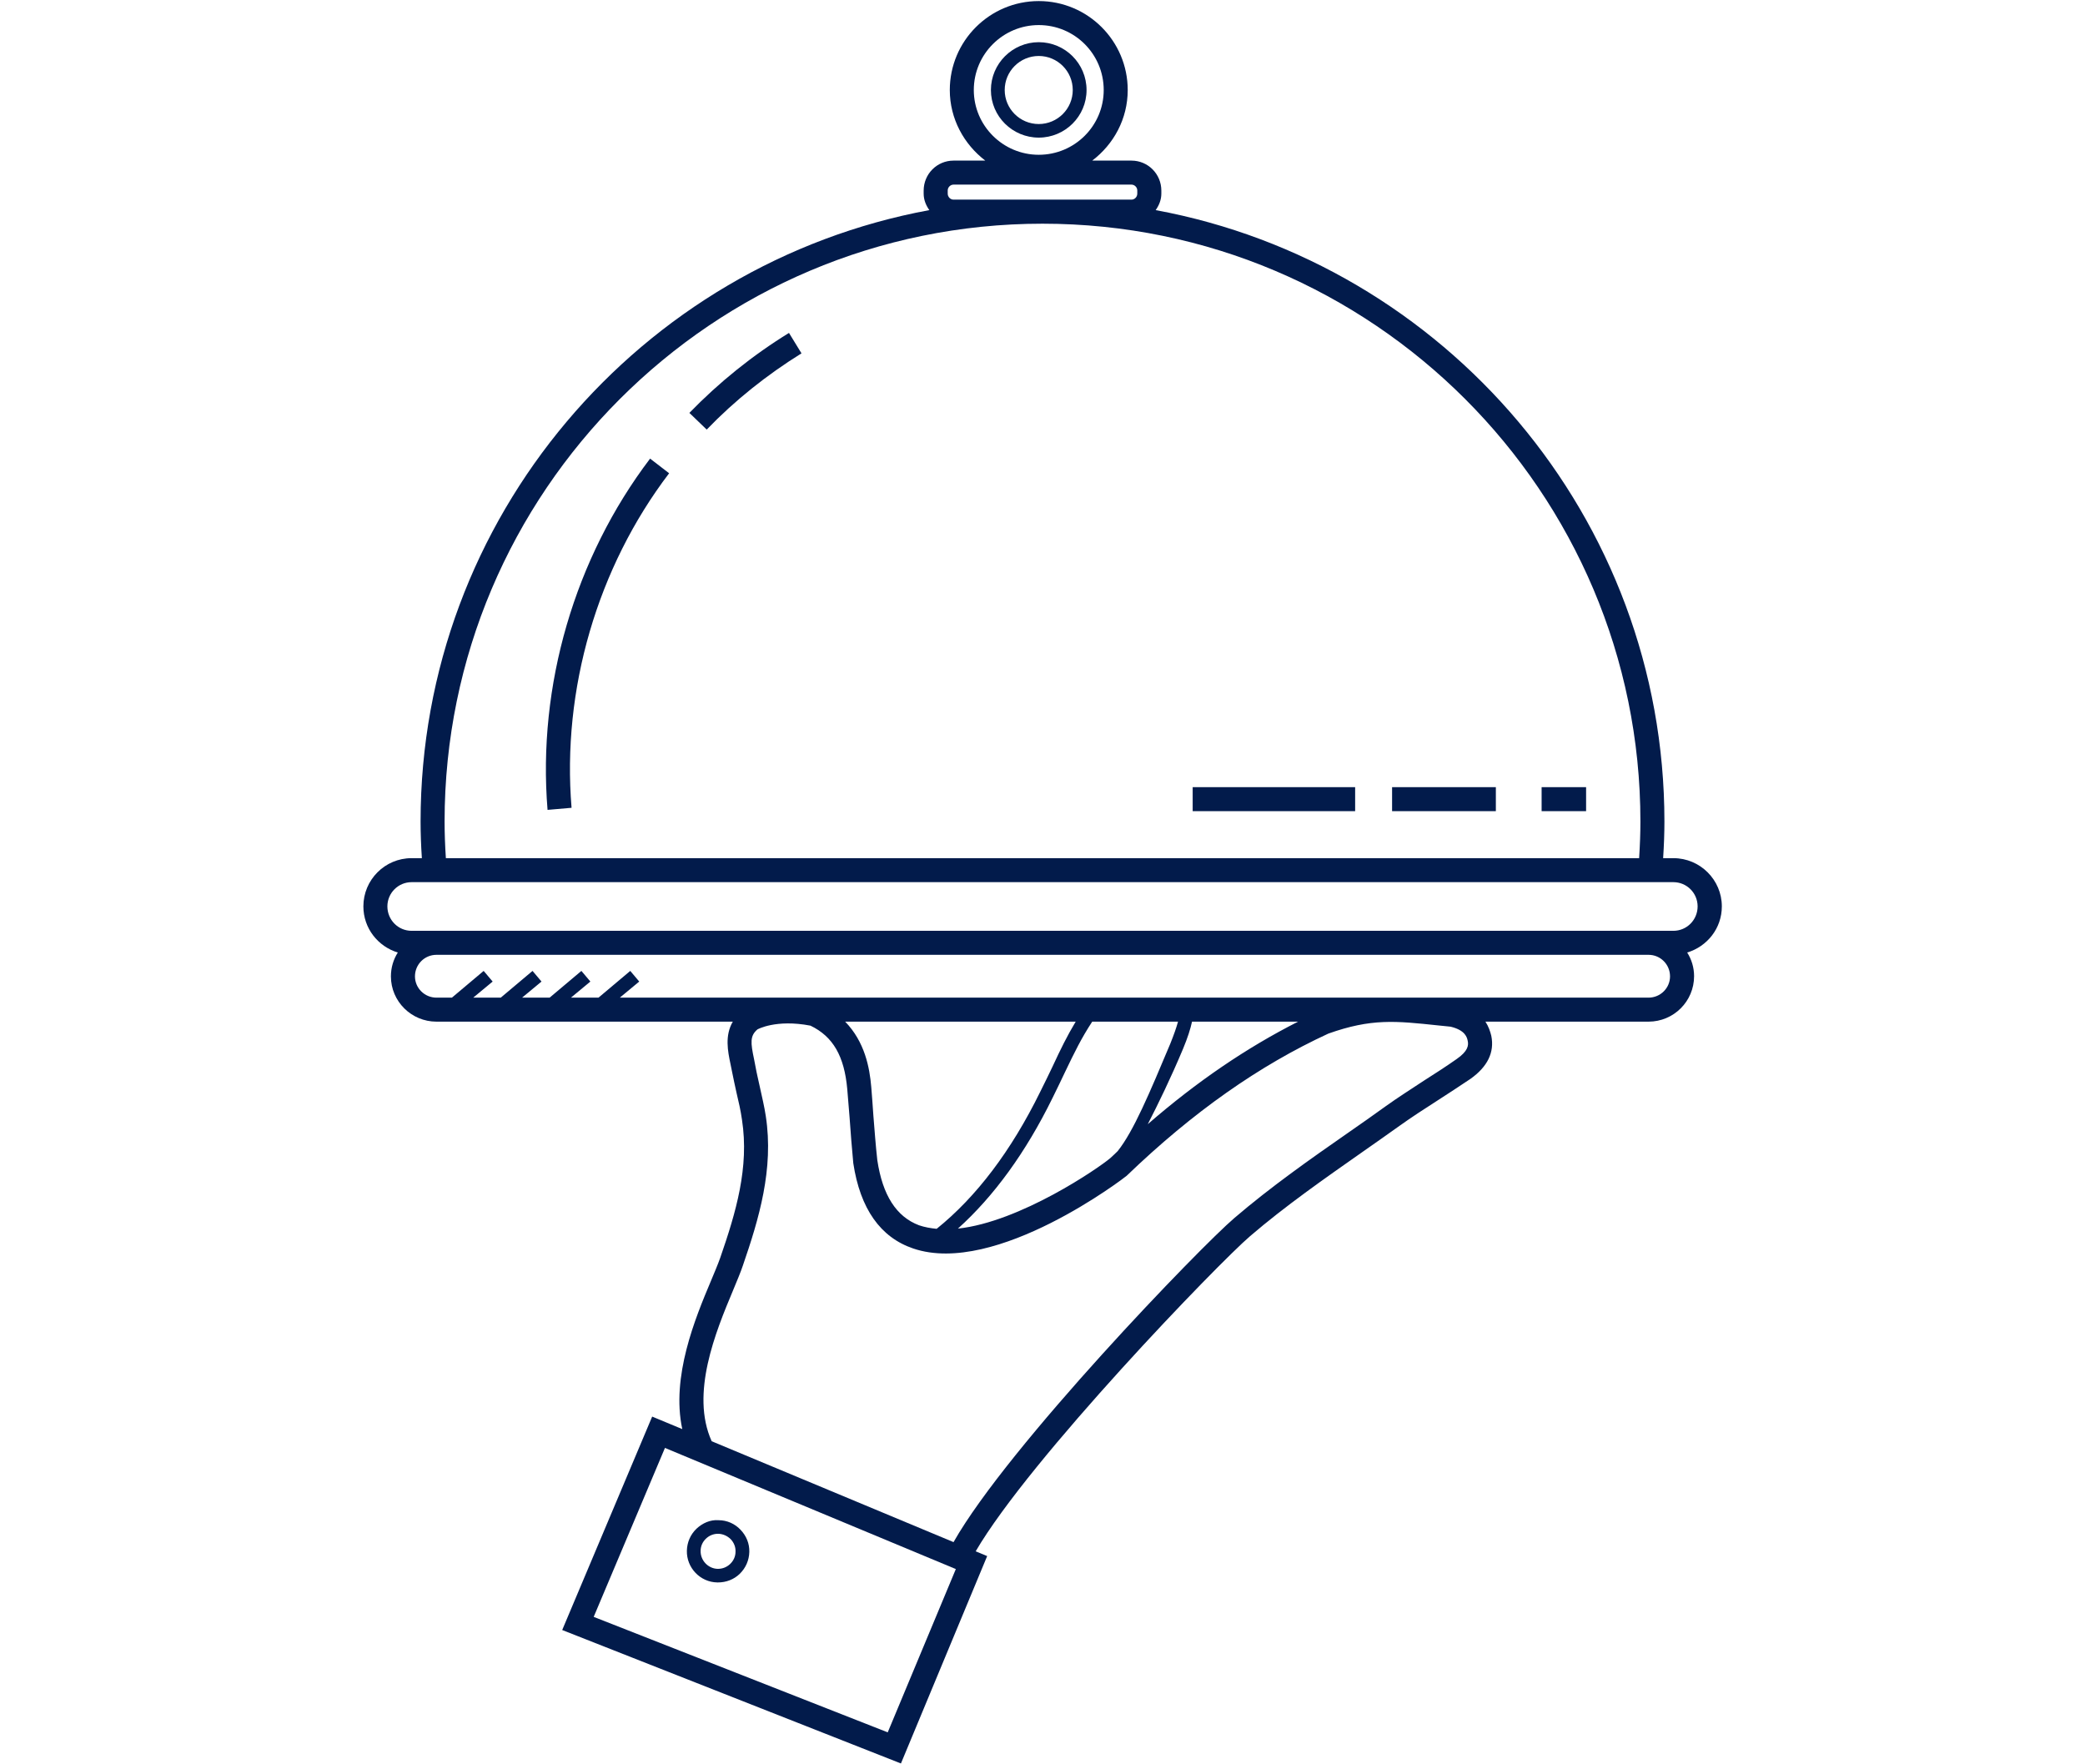 <svg xmlns="http://www.w3.org/2000/svg" xmlns:xlink="http://www.w3.org/1999/xlink" width="52" zoomAndPan="magnify" viewBox="0 0 39 33" height="44" preserveAspectRatio="xMidYMid meet" version="1.0"><defs><clipPath id="3e1120e71e"><path d="M 6.797 0.02 L 32.207 0.02 L 32.207 32.984 L 6.797 32.984 Z M 6.797 0.02 " clip-rule="nonzero"/></clipPath></defs><g clip-path="url(#3e1120e71e)"><path fill="#021b4b" d="M 31.301 17.41 L 7.699 17.41 C 7.449 17.41 7.246 17.207 7.246 16.953 C 7.246 16.703 7.449 16.5 7.699 16.5 L 31.301 16.5 C 31.551 16.5 31.754 16.703 31.754 16.953 C 31.754 17.207 31.551 17.41 31.301 17.41 Z M 30.836 18.66 L 11.594 18.66 L 11.957 18.359 L 11.789 18.16 L 11.195 18.66 L 10.68 18.66 L 11.043 18.359 L 10.875 18.16 L 10.281 18.66 L 9.766 18.66 L 10.129 18.359 L 9.961 18.16 L 9.367 18.66 L 8.852 18.66 L 9.215 18.359 L 9.047 18.16 L 8.453 18.66 L 8.164 18.66 C 7.941 18.66 7.762 18.48 7.762 18.262 C 7.762 18.039 7.941 17.859 8.164 17.859 L 30.836 17.859 C 31.059 17.859 31.238 18.039 31.238 18.262 C 31.238 18.48 31.059 18.66 30.836 18.66 Z M 21.469 21.027 C 21.664 20.648 21.898 20.168 22.129 19.617 C 22.215 19.41 22.266 19.25 22.297 19.109 L 24.281 19.109 C 23.316 19.598 22.387 20.23 21.469 21.027 Z M 27.246 19.809 C 27.047 19.949 26.84 20.082 26.637 20.211 C 26.395 20.371 26.148 20.527 25.914 20.695 C 25.688 20.859 25.457 21.02 25.227 21.18 C 24.508 21.68 23.77 22.199 23.09 22.781 C 22.461 23.316 18.855 27.047 17.836 28.844 L 13.312 26.957 C 12.91 26.066 13.387 24.91 13.711 24.137 C 13.785 23.957 13.852 23.801 13.895 23.672 C 14.195 22.801 14.477 21.867 14.324 20.875 C 14.297 20.695 14.254 20.52 14.215 20.34 C 14.188 20.211 14.156 20.086 14.133 19.957 L 14.105 19.812 C 14.039 19.5 14.027 19.375 14.168 19.254 C 14.168 19.254 14.512 19.059 15.16 19.184 C 15.582 19.387 15.793 19.754 15.848 20.371 C 15.863 20.547 15.875 20.719 15.891 20.895 C 15.91 21.18 15.934 21.465 15.961 21.758 C 16.09 22.609 16.469 23.145 17.082 23.352 C 18.629 23.879 21.055 22.012 21.074 21.992 C 22.316 20.797 23.559 19.926 24.848 19.332 C 25.652 19.047 26.098 19.094 26.906 19.18 L 27.133 19.203 C 27.414 19.27 27.441 19.41 27.453 19.465 C 27.473 19.551 27.461 19.66 27.246 19.809 Z M 16.605 32.402 L 11.105 30.242 L 12.438 27.082 L 17.879 29.348 Z M 19.688 19.949 C 19.621 20.09 19.547 20.242 19.457 20.422 C 18.914 21.527 18.262 22.387 17.52 22.984 C 17.406 22.973 17.293 22.953 17.191 22.918 C 16.766 22.758 16.508 22.355 16.41 21.699 C 16.379 21.422 16.359 21.141 16.336 20.859 C 16.324 20.684 16.312 20.508 16.297 20.332 C 16.266 19.965 16.176 19.488 15.809 19.109 L 20.121 19.109 C 19.961 19.375 19.84 19.621 19.688 19.949 Z M 20.77 21.66 C 20.555 21.844 19.086 22.855 17.918 22.98 C 18.59 22.375 19.188 21.555 19.688 20.535 C 19.777 20.355 19.852 20.199 19.918 20.059 C 20.098 19.684 20.227 19.418 20.43 19.109 L 22.035 19.109 C 22.004 19.223 21.957 19.355 21.891 19.52 C 21.504 20.441 21.203 21.16 20.906 21.531 C 20.859 21.578 20.816 21.617 20.77 21.66 Z M 8.316 15.367 C 8.316 9.199 13.332 4.184 19.5 4.184 C 25.668 4.184 30.684 9.199 30.684 15.367 C 30.684 15.578 30.676 15.801 30.66 16.051 L 8.34 16.051 C 8.324 15.805 8.316 15.578 8.316 15.367 Z M 17.836 3.734 C 17.777 3.734 17.727 3.684 17.727 3.621 L 17.727 3.562 C 17.727 3.504 17.777 3.453 17.836 3.453 L 21.164 3.453 C 21.223 3.453 21.273 3.504 21.273 3.562 L 21.273 3.621 C 21.273 3.684 21.223 3.734 21.164 3.734 Z M 18.215 1.684 C 18.215 1.012 18.762 0.469 19.43 0.469 C 20.102 0.469 20.645 1.012 20.645 1.684 C 20.645 2.352 20.102 2.895 19.43 2.895 C 18.762 2.895 18.215 2.352 18.215 1.684 Z M 32.207 16.953 C 32.207 16.457 31.801 16.051 31.301 16.051 L 31.109 16.051 C 31.125 15.805 31.133 15.578 31.133 15.367 C 31.133 9.676 27.023 4.93 21.617 3.93 C 21.68 3.84 21.723 3.738 21.723 3.621 L 21.723 3.566 C 21.723 3.254 21.473 3.004 21.164 3.004 L 20.43 3.004 C 20.832 2.699 21.094 2.223 21.094 1.684 C 21.094 0.766 20.348 0.02 19.43 0.02 C 18.512 0.02 17.766 0.766 17.766 1.684 C 17.766 2.223 18.031 2.699 18.43 3.004 L 17.836 3.004 C 17.527 3.004 17.277 3.254 17.277 3.566 L 17.277 3.621 C 17.277 3.738 17.32 3.84 17.383 3.93 C 11.977 4.93 7.867 9.676 7.867 15.367 C 7.867 15.578 7.875 15.809 7.891 16.051 L 7.699 16.051 C 7.199 16.051 6.797 16.457 6.797 16.953 C 6.797 17.363 7.07 17.703 7.441 17.816 C 7.359 17.945 7.312 18.098 7.312 18.262 C 7.312 18.73 7.695 19.109 8.164 19.109 L 13.707 19.109 C 13.555 19.371 13.613 19.66 13.664 19.902 L 13.691 20.035 C 13.719 20.172 13.746 20.305 13.777 20.441 C 13.816 20.605 13.855 20.773 13.879 20.945 C 14.016 21.836 13.766 22.676 13.473 23.523 C 13.43 23.645 13.367 23.793 13.297 23.961 C 13.004 24.656 12.551 25.75 12.762 26.73 L 12.199 26.496 L 10.516 30.488 L 16.852 32.984 L 18.465 29.105 L 18.25 29.016 C 19.262 27.281 22.789 23.629 23.383 23.121 C 24.043 22.555 24.777 22.043 25.484 21.547 C 25.715 21.387 25.945 21.223 26.176 21.059 C 26.406 20.895 26.641 20.742 26.879 20.59 C 27.09 20.453 27.297 20.32 27.504 20.18 C 27.824 19.953 27.957 19.684 27.895 19.375 C 27.875 19.293 27.844 19.199 27.785 19.109 L 30.836 19.109 C 31.305 19.109 31.688 18.73 31.688 18.258 C 31.688 18.098 31.641 17.945 31.559 17.816 C 31.934 17.703 32.207 17.363 32.207 16.953 " fill-opacity="1" fill-rule="nonzero"/></g><path fill="#021b4b" d="M 19.43 1.047 C 19.781 1.047 20.066 1.332 20.066 1.684 C 20.066 2.035 19.781 2.32 19.43 2.32 C 19.078 2.32 18.793 2.035 18.793 1.684 C 18.793 1.332 19.078 1.047 19.43 1.047 Z M 19.43 2.574 C 19.922 2.574 20.324 2.176 20.324 1.684 C 20.324 1.188 19.922 0.789 19.43 0.789 C 18.938 0.789 18.535 1.191 18.535 1.684 C 18.535 2.176 18.938 2.574 19.43 2.574 " fill-opacity="1" fill-rule="nonzero"/><path fill="#021b4b" d="M 12.16 8.578 C 10.75 10.434 10.051 12.828 10.242 15.148 L 10.691 15.109 C 10.508 12.898 11.172 10.617 12.516 8.852 L 12.16 8.578 " fill-opacity="1" fill-rule="nonzero"/><path fill="#021b4b" d="M 12.895 7.723 L 13.219 8.035 C 13.746 7.488 14.344 7.012 14.992 6.609 L 14.758 6.227 C 14.074 6.648 13.449 7.152 12.895 7.723 " fill-opacity="1" fill-rule="nonzero"/><path fill="#021b4b" d="M 28.836 14.723 L 29.668 14.723 L 29.668 15.172 L 28.836 15.172 L 28.836 14.723 " fill-opacity="1" fill-rule="nonzero"/><path fill="#021b4b" d="M 26.039 14.723 L 27.98 14.723 L 27.98 15.172 L 26.039 15.172 L 26.039 14.723 " fill-opacity="1" fill-rule="nonzero"/><path fill="#021b4b" d="M 22.309 14.723 L 25.348 14.723 L 25.348 15.172 L 22.309 15.172 L 22.309 14.723 " fill-opacity="1" fill-rule="nonzero"/><path fill="#021b4b" d="M 13.203 28.781 C 13.266 28.719 13.348 28.688 13.43 28.688 C 13.434 28.688 13.438 28.688 13.438 28.688 C 13.523 28.691 13.605 28.727 13.668 28.789 C 13.727 28.852 13.762 28.934 13.758 29.023 C 13.758 29.109 13.723 29.191 13.656 29.254 C 13.594 29.312 13.516 29.344 13.426 29.344 C 13.246 29.34 13.102 29.188 13.105 29.008 C 13.105 28.922 13.141 28.84 13.203 28.781 Z M 13.418 29.598 C 13.422 29.598 13.426 29.598 13.43 29.598 C 13.582 29.598 13.727 29.543 13.836 29.438 C 13.949 29.328 14.012 29.184 14.016 29.027 C 14.02 28.871 13.961 28.727 13.852 28.613 C 13.746 28.5 13.598 28.434 13.441 28.434 C 13.285 28.422 13.141 28.488 13.027 28.594 C 12.914 28.703 12.852 28.848 12.848 29.004 C 12.84 29.324 13.098 29.594 13.418 29.598 " fill-opacity="1" fill-rule="nonzero"/></svg>